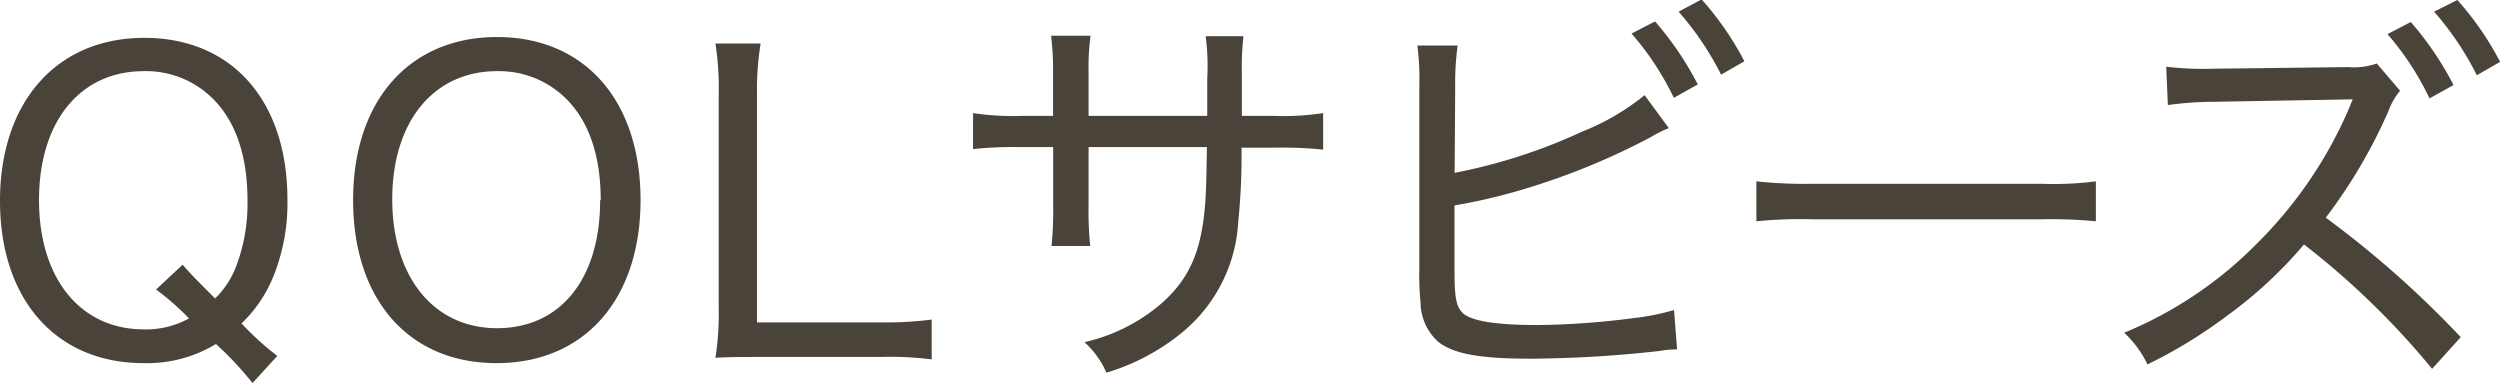<svg id="レイヤー_1" data-name="レイヤー 1" xmlns="http://www.w3.org/2000/svg" viewBox="0 0 214.66 32.89"><defs><style>.cls-1{fill:#4a433a;}</style></defs><title>logo</title><path class="cls-1" d="M21.68,32.89a27.5,27.5,0,0,0-3.14-3.35,11.42,11.42,0,0,1-6.21,1.64C4.82,31.18,0,25.73,0,17.25s4.85-14,12.39-14S24.68,8.66,24.68,17.14a16.76,16.76,0,0,1-1.22,6.63,11.62,11.62,0,0,1-2.72,4,24.47,24.47,0,0,0,3.07,2.79Zm-6-10.16c.56.66,1.29,1.4,2.79,2.9a7.78,7.78,0,0,0,1.78-2.69,15.12,15.12,0,0,0,1-5.76c0-3.77-1-6.77-3-8.73a8.11,8.11,0,0,0-5.9-2.34c-5.48,0-9,4.33-9,11.07s3.56,11.1,9,11.1a7.6,7.6,0,0,0,3.88-.94,22.09,22.09,0,0,0-2.83-2.48Z"/><path class="cls-1" d="M55,17.18c0,8.52-4.82,14-12.36,14s-12.32-5.45-12.32-14,4.85-14,12.36-14S55,8.62,55,17.18Zm-3.42,0c0-3.77-1-6.77-3-8.73a8.17,8.17,0,0,0-5.9-2.34c-5.45,0-9,4.33-9,11s3.56,11.07,9,11.07S51.53,23.95,51.53,17.21Z"/><path class="cls-1" d="M65.43,30.65c-1.82,0-2.72,0-4,.07a24.51,24.51,0,0,0,.28-4.26V8.17a25.15,25.15,0,0,0-.28-4.43h3.88A25.05,25.05,0,0,0,65,8.13V27.68H75.63A30.52,30.52,0,0,0,80,27.44v3.42a27.75,27.75,0,0,0-4.33-.21Z"/><path class="cls-1" d="M103.66,9.95V6.67a18.72,18.72,0,0,0-.14-3.56h3.25a24.61,24.61,0,0,0-.14,3.32V9.95h2.76a22.26,22.26,0,0,0,4.22-.24v3.14a32.94,32.94,0,0,0-4.15-.17H106.6a54.3,54.3,0,0,1-.28,6.35,13.23,13.23,0,0,1-4.92,9.6A18.67,18.67,0,0,1,95,32a7.51,7.51,0,0,0-1.89-2.62A15.33,15.33,0,0,0,99.79,26c2.37-2.13,3.39-4.47,3.7-8.62.07-1,.1-2.09.14-4.75H93.47v5a29,29,0,0,0,.14,3.49H90.29a30.26,30.26,0,0,0,.14-3.49v-5H87.71a34,34,0,0,0-4.16.17V9.71a22.7,22.7,0,0,0,4.22.24h2.65V6.32a24.83,24.83,0,0,0-.17-3.25h3.39a20.62,20.62,0,0,0-.17,3.18v3.7Z"/><path class="cls-1" d="M124.9,14.84a47.12,47.12,0,0,0,10.93-3.53,20.34,20.34,0,0,0,5.38-3.14L143.29,11a10.37,10.37,0,0,0-1.54.77A59.73,59.73,0,0,1,131.63,16a50.27,50.27,0,0,1-6.74,1.64v5.52c0,2.37.14,3.11.66,3.67.7.73,2.83,1.08,6.56,1.08a68.23,68.23,0,0,0,8.1-.59,20.36,20.36,0,0,0,3.53-.7L144,30a8.74,8.74,0,0,0-1.54.14,104.75,104.75,0,0,1-11.07.66c-4.33,0-6.63-.42-7.92-1.47a4.62,4.62,0,0,1-1.5-3.39,23.35,23.35,0,0,1-.1-2.86V7.33a22.14,22.14,0,0,0-.17-3.42h3.46a23.11,23.11,0,0,0-.21,3.46Zm17.21-13a27.34,27.34,0,0,1,3.67,5.41l-2.06,1.15a24.42,24.42,0,0,0-3.63-5.52Zm4-1.89a26.11,26.11,0,0,1,3.67,5.31l-2,1.15A25.61,25.61,0,0,0,144.13,1Z"/><path class="cls-1" d="M150.81,15.57a38.07,38.07,0,0,0,4.82.21h19.62a28.51,28.51,0,0,0,4.71-.21V19a40.82,40.82,0,0,0-4.75-.17H155.66a38.18,38.18,0,0,0-4.85.17Z"/><path class="cls-1" d="M208.83,31.67a68.31,68.31,0,0,0-11-10.68,37.31,37.31,0,0,1-6.63,6.14,41.73,41.73,0,0,1-6.81,4.16,9,9,0,0,0-2-2.72,34.38,34.38,0,0,0,11.56-7.82,36.74,36.74,0,0,0,7.75-11.45l.31-.77-11.87.21a29.16,29.16,0,0,0-4,.28L186,5.73a27.68,27.68,0,0,0,4.08.17l11.52-.14a5.91,5.91,0,0,0,2.48-.31l2,2.34a5.86,5.86,0,0,0-1,1.75,44.63,44.63,0,0,1-5.38,9.15,85.66,85.66,0,0,1,11.59,10.26ZM207,1.89a27.3,27.3,0,0,1,3.67,5.41l-2.06,1.15A24.36,24.36,0,0,0,205,2.93ZM211,0a26,26,0,0,1,3.67,5.31l-2,1.15A25.61,25.61,0,0,0,209,1Z"/></svg>
